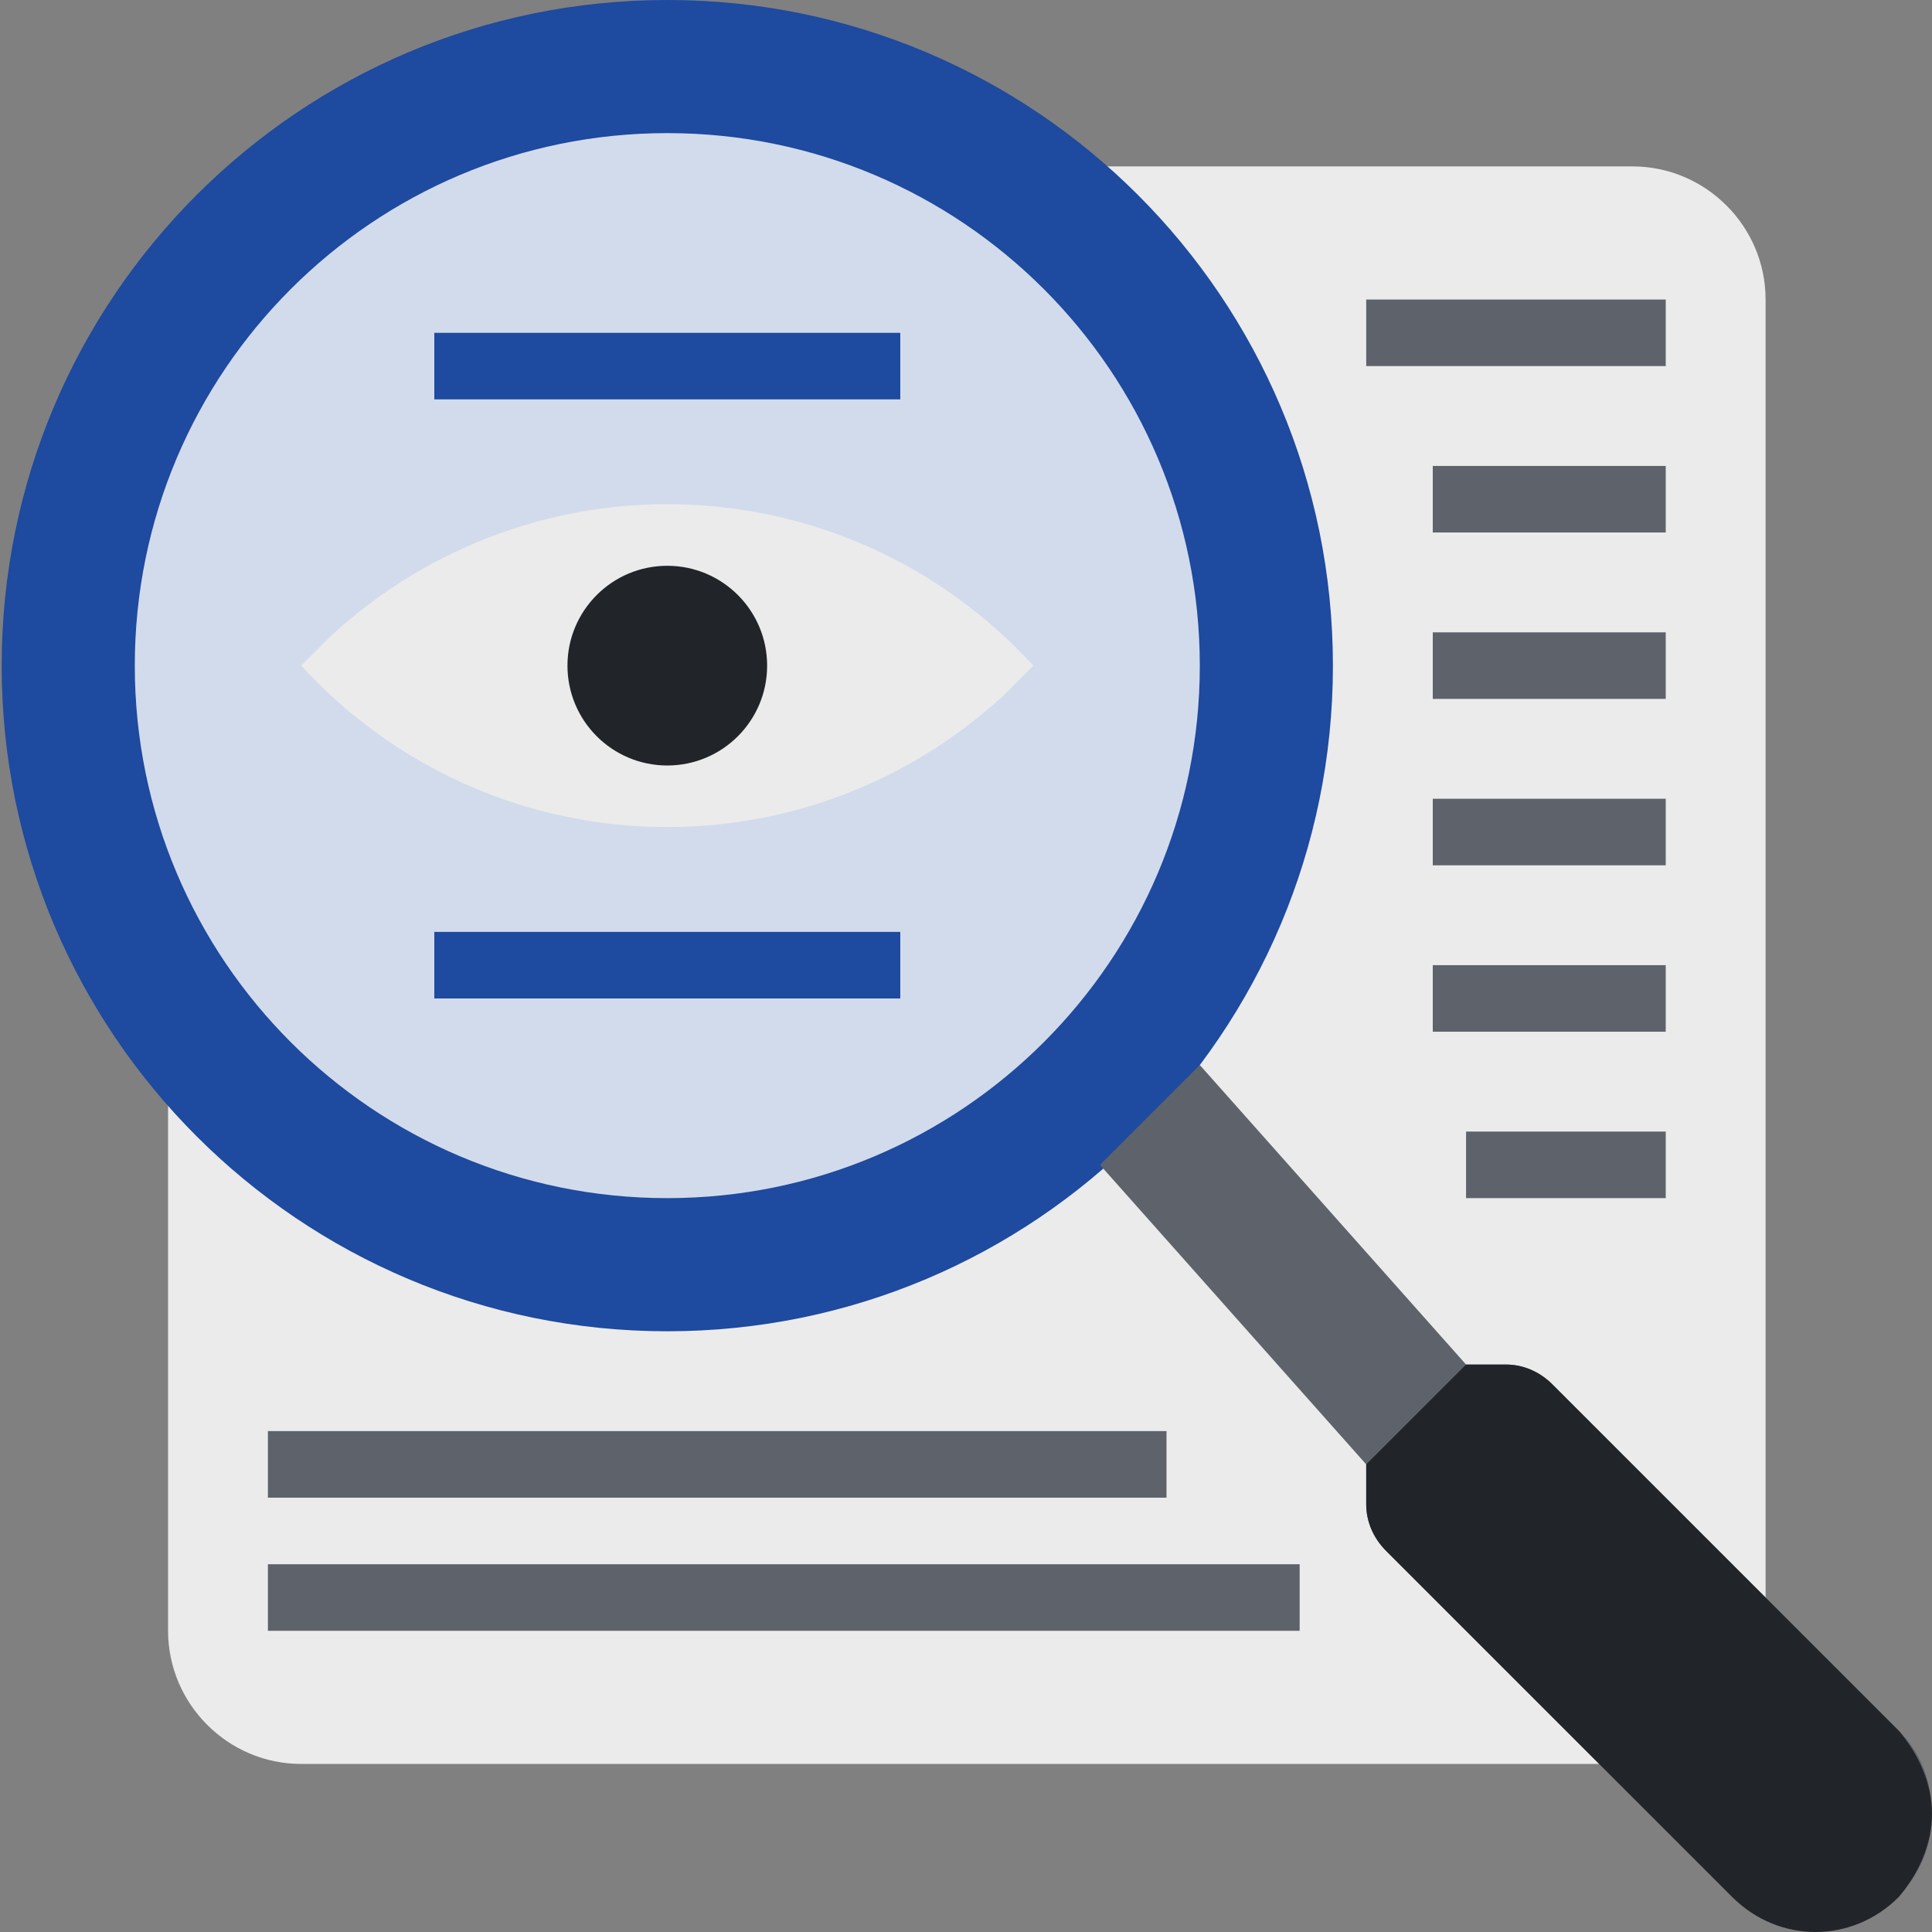 <svg width="60" height="60" viewBox="0 0 60 60" fill="none" xmlns="http://www.w3.org/2000/svg">
<rect x="0" y="0" width="60" height="60" fill="#808080" stroke="none"/>
<g clip-path="url(#clip0_20_556)">
<path d="M9.354 5.168H50.698C52.972 5.168 54.832 7.028 54.832 9.302V50.646C54.832 52.92 52.972 54.781 50.698 54.781H9.354C7.08 54.781 5.22 52.92 5.22 50.646V9.302C5.22 7.028 7.08 5.168 9.354 5.168Z" fill="#EBEBEB"/>
<path d="M41.395 20.672C41.395 32.089 32.14 41.344 20.723 41.344C9.307 41.344 0.052 32.089 0.052 20.672C0.052 9.255 9.307 0 20.723 0C32.14 0 41.395 9.255 41.395 20.672Z" fill="#1E4A9F"/>
<path d="M37.261 20.672C37.261 29.805 29.857 37.209 20.723 37.209C11.59 37.209 4.186 29.805 4.186 20.672C4.186 11.539 11.59 4.134 20.723 4.134C29.857 4.134 37.261 11.539 37.261 20.672Z" fill="#D2DBEC"/>
<path d="M9.354 20.672C15.142 26.977 24.858 27.39 31.163 21.602C31.473 21.292 31.783 20.982 32.093 20.672C26.305 14.367 16.589 13.954 10.284 19.742C9.974 20.052 9.664 20.362 9.354 20.672Z" fill="#EBEBEB"/>
<path d="M42.429 9.302H51.731V11.369H42.429V9.302Z" fill="#5E636B"/>
<path d="M44.496 14.47H51.731V16.537H44.496V14.47Z" fill="#5E636B"/>
<path d="M44.496 19.638H51.731V21.705H44.496V19.638Z" fill="#5E636B"/>
<path d="M44.496 24.806H51.731V26.873H44.496V24.806Z" fill="#5E636B"/>
<path d="M44.496 29.974H51.731V32.041H44.496V29.974Z" fill="#5E636B"/>
<path d="M45.53 35.142H51.731V37.209H45.53V35.142Z" fill="#5E636B"/>
<path d="M8.32 44.444H36.227V46.512H8.32V44.444Z" fill="#5E636B"/>
<path d="M8.32 48.579H40.362V50.646H8.32V48.579Z" fill="#5E636B"/>
<path d="M13.488 28.941H27.959V31.008H13.488V28.941Z" fill="#1E4A9F"/>
<path d="M13.488 10.336H27.959V12.403H13.488V10.336Z" fill="#1E4A9F"/>
<path d="M37.261 33.075L45.53 42.377H46.77C47.287 42.377 47.804 42.584 48.217 42.998L58.966 53.747C59.69 54.471 60 55.401 60 56.331C60 58.398 58.346 59.949 56.382 59.949C55.452 59.949 54.522 59.535 53.798 58.915L43.049 48.166C42.636 47.752 42.429 47.236 42.429 46.719V45.478L34.16 36.176" fill="#5E636B"/>
<path d="M23.824 20.672C23.824 22.384 22.436 23.773 20.723 23.773C19.011 23.773 17.623 22.384 17.623 20.672C17.623 18.96 19.011 17.571 20.723 17.571C22.436 17.571 23.824 18.96 23.824 20.672Z" fill="#212529"/>
<path d="M60 56.331C60 55.401 59.587 54.471 58.966 53.747L48.217 42.998C47.804 42.584 47.287 42.377 46.77 42.377H45.53L42.429 45.478V46.719C42.429 47.235 42.636 47.752 43.049 48.166L53.798 58.915C55.245 60.362 57.519 60.362 58.966 58.915C59.587 58.191 60 57.261 60 56.331Z" fill="#212529"/>
</g>
<defs>
<clipPath id="clip0_20_556">
<rect width="60" height="60" fill="white"/>
</clipPath>
</defs>
</svg>
